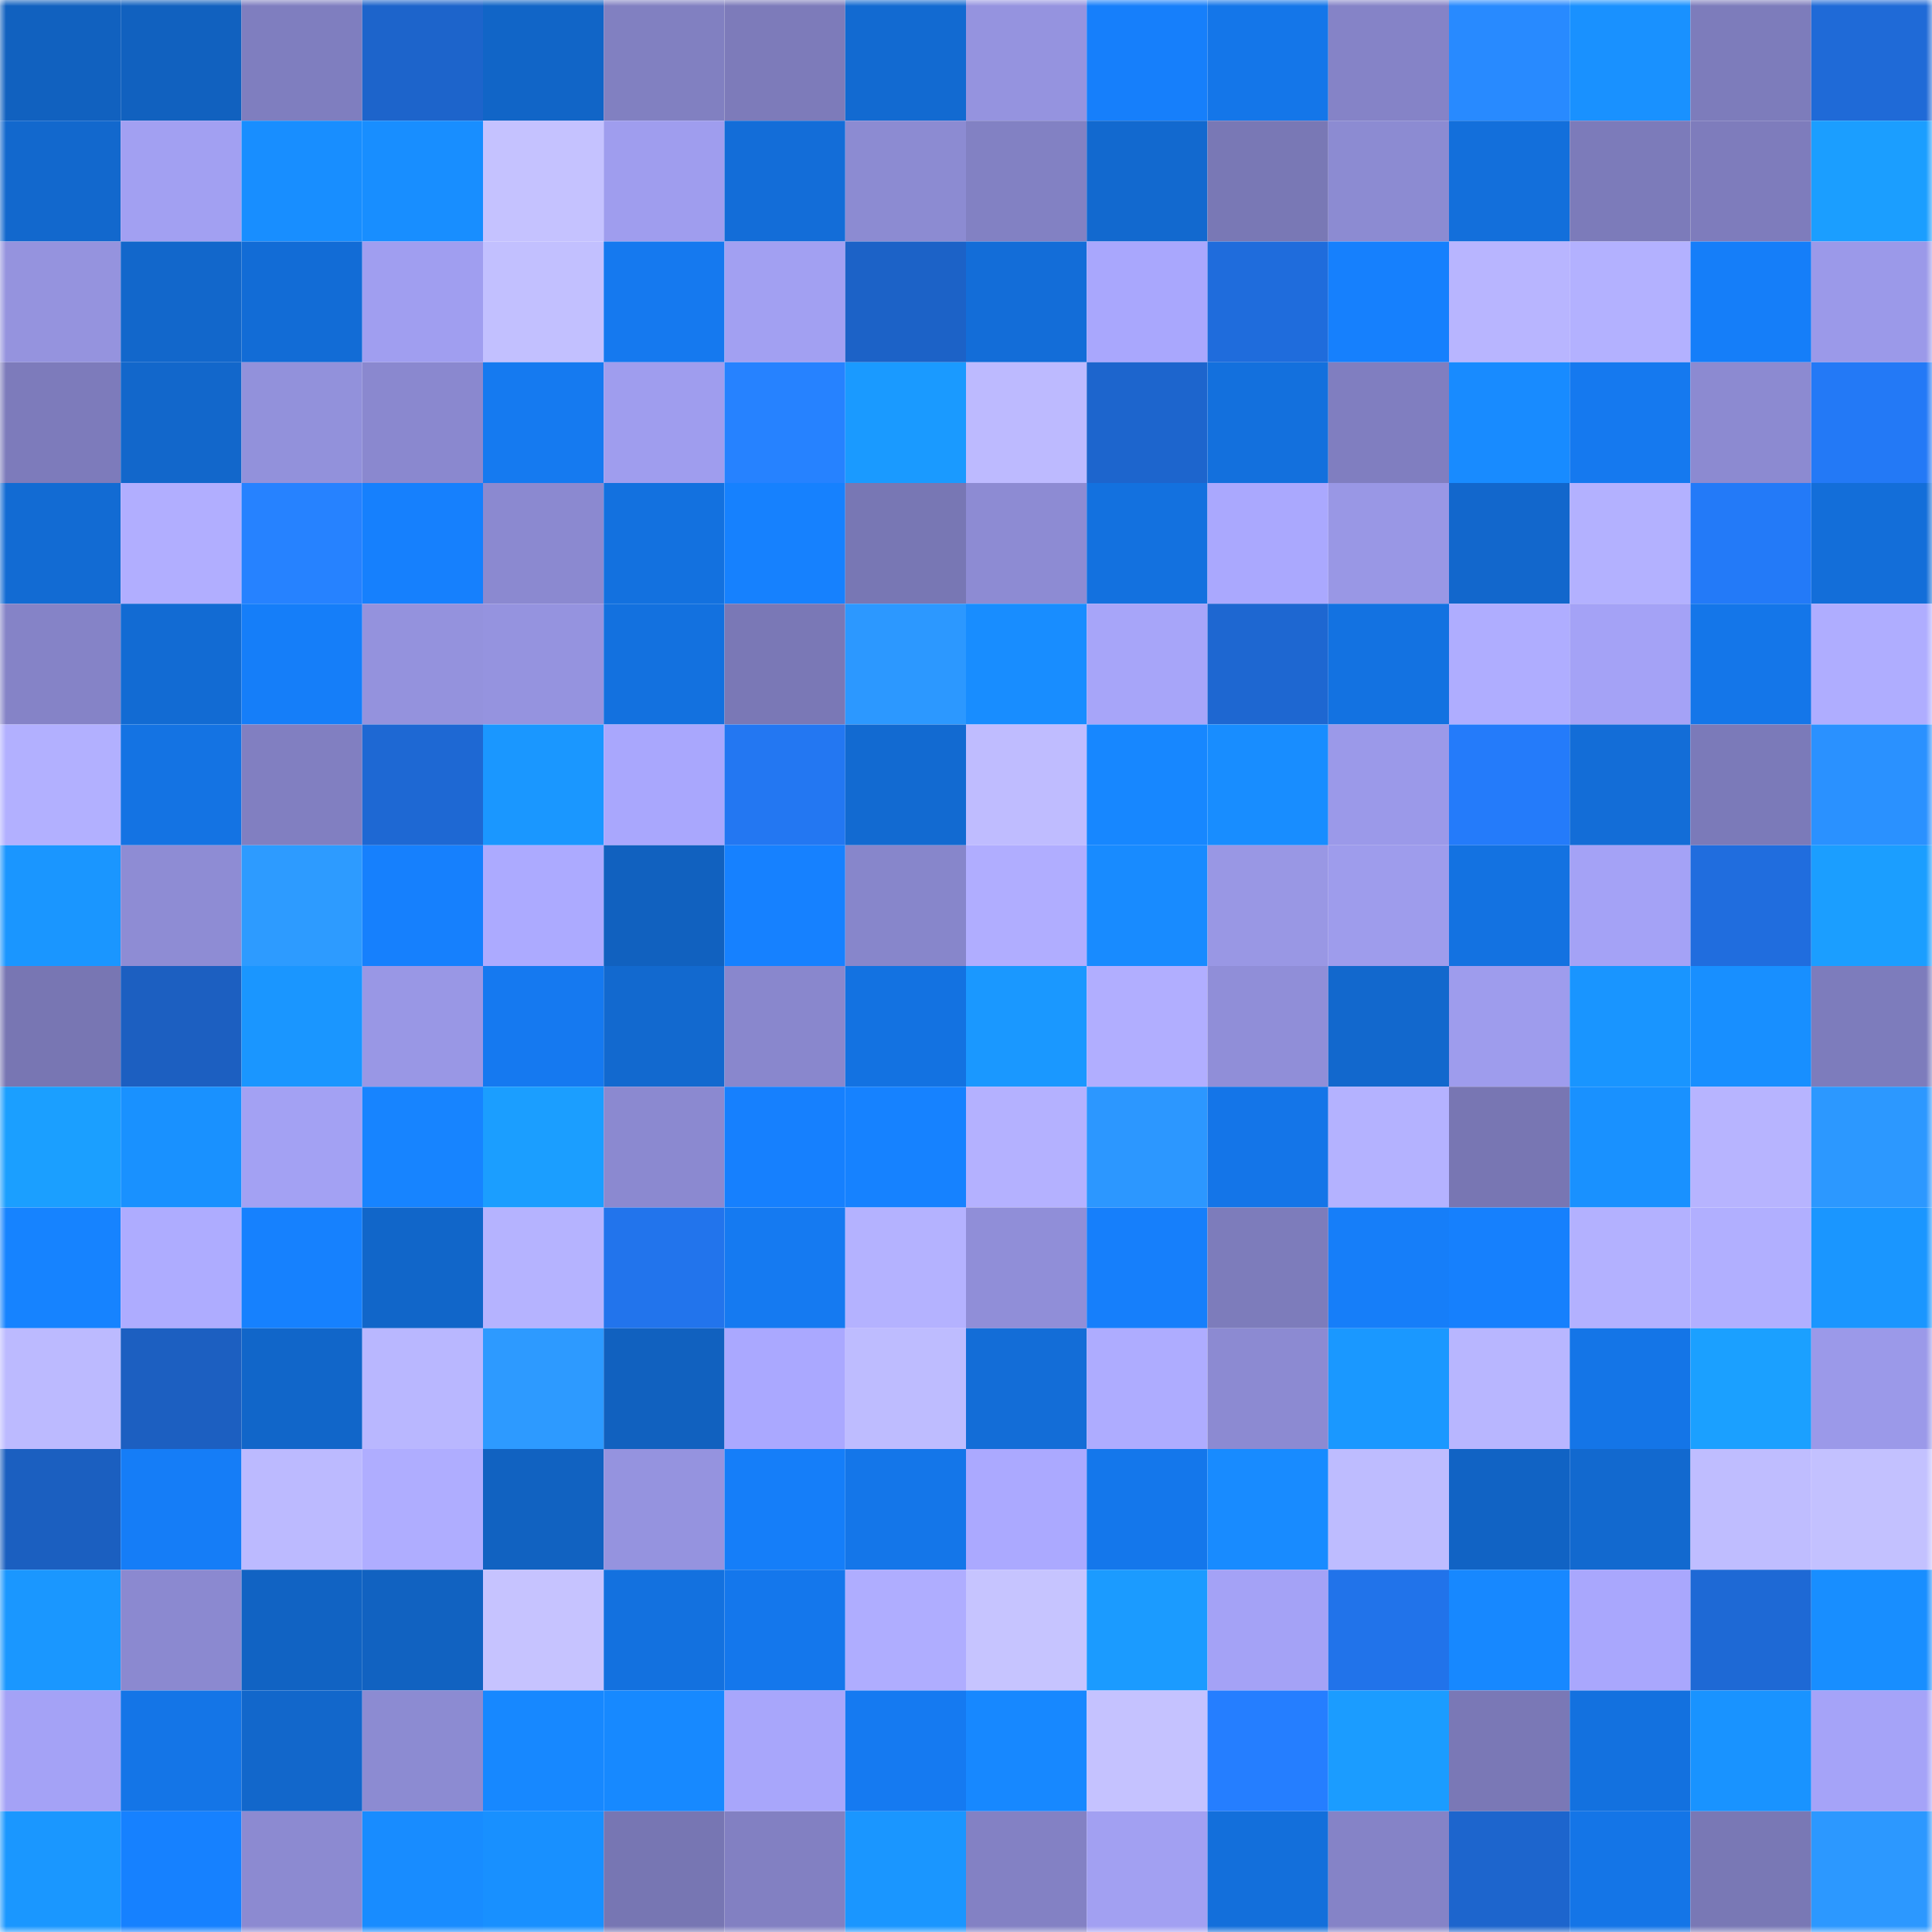 <svg viewBox="0 0 160 160" fill="none" role="img" xmlns="http://www.w3.org/2000/svg" width="240" height="240" name="ens%2Cludis.eth"><mask id="1355026226" mask-type="alpha" maskUnits="userSpaceOnUse" x="0" y="0" width="160" height="160"><rect width="160" height="160" fill="#FFFFFF"></rect></mask><g mask="url(#1355026226)"><rect x="0" y="0" width="10" height="10" fill="#1161bf"></rect><rect x="10" y="0" width="10" height="10" fill="#1161bf"></rect><rect x="20" y="0" width="10" height="10" fill="#7f7ebf"></rect><rect x="30" y="0" width="10" height="10" fill="#1d64cb"></rect><rect x="40" y="0" width="10" height="10" fill="#1165c7"></rect><rect x="50" y="0" width="10" height="10" fill="#8180c1"></rect><rect x="60" y="0" width="10" height="10" fill="#7d7bba"></rect><rect x="70" y="0" width="10" height="10" fill="#126ad1"></rect><rect x="80" y="0" width="10" height="10" fill="#9593df"></rect><rect x="90" y="0" width="10" height="10" fill="#167ffb"></rect><rect x="100" y="0" width="10" height="10" fill="#1476e9"></rect><rect x="110" y="0" width="10" height="10" fill="#8583c7"></rect><rect x="120" y="0" width="10" height="10" fill="#288aff"></rect><rect x="130" y="0" width="10" height="10" fill="#1991ff"></rect><rect x="140" y="0" width="10" height="10" fill="#7d7cbb"></rect><rect x="150" y="0" width="10" height="10" fill="#1f6ad7"></rect><rect x="0" y="10" width="10" height="10" fill="#1268cd"></rect><rect x="10" y="10" width="10" height="10" fill="#a2a0f2"></rect><rect x="20" y="10" width="10" height="10" fill="#188eff"></rect><rect x="30" y="10" width="10" height="10" fill="#188eff"></rect><rect x="40" y="10" width="10" height="10" fill="#c5c2ff"></rect><rect x="50" y="10" width="10" height="10" fill="#9f9dee"></rect><rect x="60" y="10" width="10" height="10" fill="#136dd8"></rect><rect x="70" y="10" width="10" height="10" fill="#8c8bd2"></rect><rect x="80" y="10" width="10" height="10" fill="#8281c3"></rect><rect x="90" y="10" width="10" height="10" fill="#1269cf"></rect><rect x="100" y="10" width="10" height="10" fill="#7978b5"></rect><rect x="110" y="10" width="10" height="10" fill="#8c8bd2"></rect><rect x="120" y="10" width="10" height="10" fill="#136fdb"></rect><rect x="130" y="10" width="10" height="10" fill="#7c7bba"></rect><rect x="140" y="10" width="10" height="10" fill="#7e7cbc"></rect><rect x="150" y="10" width="10" height="10" fill="#1b9eff"></rect><rect x="0" y="20" width="10" height="10" fill="#9593de"></rect><rect x="10" y="20" width="10" height="10" fill="#1267cb"></rect><rect x="20" y="20" width="10" height="10" fill="#126cd6"></rect><rect x="30" y="20" width="10" height="10" fill="#a09ef0"></rect><rect x="40" y="20" width="10" height="10" fill="#c2c0ff"></rect><rect x="50" y="20" width="10" height="10" fill="#1579ef"></rect><rect x="60" y="20" width="10" height="10" fill="#a2a0f2"></rect><rect x="70" y="20" width="10" height="10" fill="#1c62c7"></rect><rect x="80" y="20" width="10" height="10" fill="#136dd8"></rect><rect x="90" y="20" width="10" height="10" fill="#a9a7fd"></rect><rect x="100" y="20" width="10" height="10" fill="#1f6cdc"></rect><rect x="110" y="20" width="10" height="10" fill="#1680fd"></rect><rect x="120" y="20" width="10" height="10" fill="#b8b5ff"></rect><rect x="130" y="20" width="10" height="10" fill="#b3b1ff"></rect><rect x="140" y="20" width="10" height="10" fill="#157ef9"></rect><rect x="150" y="20" width="10" height="10" fill="#9b99e9"></rect><rect x="0" y="30" width="10" height="10" fill="#7d7bbb"></rect><rect x="10" y="30" width="10" height="10" fill="#1267cb"></rect><rect x="20" y="30" width="10" height="10" fill="#9291db"></rect><rect x="30" y="30" width="10" height="10" fill="#8a88cf"></rect><rect x="40" y="30" width="10" height="10" fill="#157af0"></rect><rect x="50" y="30" width="10" height="10" fill="#9f9dee"></rect><rect x="60" y="30" width="10" height="10" fill="#2682ff"></rect><rect x="70" y="30" width="10" height="10" fill="#1a9aff"></rect><rect x="80" y="30" width="10" height="10" fill="#bdbaff"></rect><rect x="90" y="30" width="10" height="10" fill="#1d65cd"></rect><rect x="100" y="30" width="10" height="10" fill="#1370dd"></rect><rect x="110" y="30" width="10" height="10" fill="#807ec0"></rect><rect x="120" y="30" width="10" height="10" fill="#188bff"></rect><rect x="130" y="30" width="10" height="10" fill="#1579ef"></rect><rect x="140" y="30" width="10" height="10" fill="#8c8ad1"></rect><rect x="150" y="30" width="10" height="10" fill="#2379f6"></rect><rect x="0" y="40" width="10" height="10" fill="#126bd3"></rect><rect x="10" y="40" width="10" height="10" fill="#b1aeff"></rect><rect x="20" y="40" width="10" height="10" fill="#2682ff"></rect><rect x="30" y="40" width="10" height="10" fill="#1680fd"></rect><rect x="40" y="40" width="10" height="10" fill="#8b89d0"></rect><rect x="50" y="40" width="10" height="10" fill="#1371df"></rect><rect x="60" y="40" width="10" height="10" fill="#1681fe"></rect><rect x="70" y="40" width="10" height="10" fill="#7877b4"></rect><rect x="80" y="40" width="10" height="10" fill="#8d8bd3"></rect><rect x="90" y="40" width="10" height="10" fill="#1371df"></rect><rect x="100" y="40" width="10" height="10" fill="#aaa8fe"></rect><rect x="110" y="40" width="10" height="10" fill="#9997e5"></rect><rect x="120" y="40" width="10" height="10" fill="#1267cc"></rect><rect x="130" y="40" width="10" height="10" fill="#b3b1ff"></rect><rect x="140" y="40" width="10" height="10" fill="#237af8"></rect><rect x="150" y="40" width="10" height="10" fill="#136ed9"></rect><rect x="0" y="50" width="10" height="10" fill="#8583c7"></rect><rect x="10" y="50" width="10" height="10" fill="#126bd3"></rect><rect x="20" y="50" width="10" height="10" fill="#157ef9"></rect><rect x="30" y="50" width="10" height="10" fill="#9492dd"></rect><rect x="40" y="50" width="10" height="10" fill="#9593df"></rect><rect x="50" y="50" width="10" height="10" fill="#1371df"></rect><rect x="60" y="50" width="10" height="10" fill="#7a78b6"></rect><rect x="70" y="50" width="10" height="10" fill="#2c98ff"></rect><rect x="80" y="50" width="10" height="10" fill="#188dff"></rect><rect x="90" y="50" width="10" height="10" fill="#a7a5f9"></rect><rect x="100" y="50" width="10" height="10" fill="#1e67d1"></rect><rect x="110" y="50" width="10" height="10" fill="#1372e1"></rect><rect x="120" y="50" width="10" height="10" fill="#afadff"></rect><rect x="130" y="50" width="10" height="10" fill="#a4a2f6"></rect><rect x="140" y="50" width="10" height="10" fill="#1476e9"></rect><rect x="150" y="50" width="10" height="10" fill="#afadff"></rect><rect x="0" y="60" width="10" height="10" fill="#b2b0ff"></rect><rect x="10" y="60" width="10" height="10" fill="#1473e3"></rect><rect x="20" y="60" width="10" height="10" fill="#817fc1"></rect><rect x="30" y="60" width="10" height="10" fill="#1e68d3"></rect><rect x="40" y="60" width="10" height="10" fill="#1a97ff"></rect><rect x="50" y="60" width="10" height="10" fill="#a9a7fd"></rect><rect x="60" y="60" width="10" height="10" fill="#2377f2"></rect><rect x="70" y="60" width="10" height="10" fill="#126ad1"></rect><rect x="80" y="60" width="10" height="10" fill="#bfbcff"></rect><rect x="90" y="60" width="10" height="10" fill="#1787ff"></rect><rect x="100" y="60" width="10" height="10" fill="#188dff"></rect><rect x="110" y="60" width="10" height="10" fill="#9b99e9"></rect><rect x="120" y="60" width="10" height="10" fill="#247bfa"></rect><rect x="130" y="60" width="10" height="10" fill="#136dd7"></rect><rect x="140" y="60" width="10" height="10" fill="#7b7ab9"></rect><rect x="150" y="60" width="10" height="10" fill="#2a91ff"></rect><rect x="0" y="70" width="10" height="10" fill="#1a96ff"></rect><rect x="10" y="70" width="10" height="10" fill="#8e8cd4"></rect><rect x="20" y="70" width="10" height="10" fill="#2d9bff"></rect><rect x="30" y="70" width="10" height="10" fill="#1680fd"></rect><rect x="40" y="70" width="10" height="10" fill="#acaaff"></rect><rect x="50" y="70" width="10" height="10" fill="#1161bf"></rect><rect x="60" y="70" width="10" height="10" fill="#1681ff"></rect><rect x="70" y="70" width="10" height="10" fill="#8786cb"></rect><rect x="80" y="70" width="10" height="10" fill="#b0adff"></rect><rect x="90" y="70" width="10" height="10" fill="#188bff"></rect><rect x="100" y="70" width="10" height="10" fill="#9997e4"></rect><rect x="110" y="70" width="10" height="10" fill="#9e9cec"></rect><rect x="120" y="70" width="10" height="10" fill="#1372e1"></rect><rect x="130" y="70" width="10" height="10" fill="#a4a2f6"></rect><rect x="140" y="70" width="10" height="10" fill="#206dde"></rect><rect x="150" y="70" width="10" height="10" fill="#1b9eff"></rect><rect x="0" y="80" width="10" height="10" fill="#7876b3"></rect><rect x="10" y="80" width="10" height="10" fill="#1c5fc1"></rect><rect x="20" y="80" width="10" height="10" fill="#1a96ff"></rect><rect x="30" y="80" width="10" height="10" fill="#9997e5"></rect><rect x="40" y="80" width="10" height="10" fill="#1579f0"></rect><rect x="50" y="80" width="10" height="10" fill="#1269cf"></rect><rect x="60" y="80" width="10" height="10" fill="#8987cd"></rect><rect x="70" y="80" width="10" height="10" fill="#1372e1"></rect><rect x="80" y="80" width="10" height="10" fill="#1a98ff"></rect><rect x="90" y="80" width="10" height="10" fill="#b1aeff"></rect><rect x="100" y="80" width="10" height="10" fill="#908ed8"></rect><rect x="110" y="80" width="10" height="10" fill="#1268cd"></rect><rect x="120" y="80" width="10" height="10" fill="#9e9ced"></rect><rect x="130" y="80" width="10" height="10" fill="#1995ff"></rect><rect x="140" y="80" width="10" height="10" fill="#188fff"></rect><rect x="150" y="80" width="10" height="10" fill="#7d7cbc"></rect><rect x="0" y="90" width="10" height="10" fill="#1b9fff"></rect><rect x="10" y="90" width="10" height="10" fill="#1991ff"></rect><rect x="20" y="90" width="10" height="10" fill="#a3a1f3"></rect><rect x="30" y="90" width="10" height="10" fill="#1784ff"></rect><rect x="40" y="90" width="10" height="10" fill="#1b9eff"></rect><rect x="50" y="90" width="10" height="10" fill="#8b89d0"></rect><rect x="60" y="90" width="10" height="10" fill="#1680fe"></rect><rect x="70" y="90" width="10" height="10" fill="#1682ff"></rect><rect x="80" y="90" width="10" height="10" fill="#b4b1ff"></rect><rect x="90" y="90" width="10" height="10" fill="#2c97ff"></rect><rect x="100" y="90" width="10" height="10" fill="#1475e8"></rect><rect x="110" y="90" width="10" height="10" fill="#b4b2ff"></rect><rect x="120" y="90" width="10" height="10" fill="#7876b3"></rect><rect x="130" y="90" width="10" height="10" fill="#1991ff"></rect><rect x="140" y="90" width="10" height="10" fill="#b7b4ff"></rect><rect x="150" y="90" width="10" height="10" fill="#2c98ff"></rect><rect x="0" y="100" width="10" height="10" fill="#1683ff"></rect><rect x="10" y="100" width="10" height="10" fill="#aeacff"></rect><rect x="20" y="100" width="10" height="10" fill="#1681fe"></rect><rect x="30" y="100" width="10" height="10" fill="#1166c9"></rect><rect x="40" y="100" width="10" height="10" fill="#b5b3ff"></rect><rect x="50" y="100" width="10" height="10" fill="#2274ec"></rect><rect x="60" y="100" width="10" height="10" fill="#157af1"></rect><rect x="70" y="100" width="10" height="10" fill="#b4b2ff"></rect><rect x="80" y="100" width="10" height="10" fill="#908ed8"></rect><rect x="90" y="100" width="10" height="10" fill="#167ffb"></rect><rect x="100" y="100" width="10" height="10" fill="#7d7cbb"></rect><rect x="110" y="100" width="10" height="10" fill="#167ef9"></rect><rect x="120" y="100" width="10" height="10" fill="#1680fd"></rect><rect x="130" y="100" width="10" height="10" fill="#b3b1ff"></rect><rect x="140" y="100" width="10" height="10" fill="#b1afff"></rect><rect x="150" y="100" width="10" height="10" fill="#1a96ff"></rect><rect x="0" y="110" width="10" height="10" fill="#bcbaff"></rect><rect x="10" y="110" width="10" height="10" fill="#1c5fc1"></rect><rect x="20" y="110" width="10" height="10" fill="#1166c9"></rect><rect x="30" y="110" width="10" height="10" fill="#b9b7ff"></rect><rect x="40" y="110" width="10" height="10" fill="#2d9aff"></rect><rect x="50" y="110" width="10" height="10" fill="#1161bf"></rect><rect x="60" y="110" width="10" height="10" fill="#aaa8ff"></rect><rect x="70" y="110" width="10" height="10" fill="#bebcff"></rect><rect x="80" y="110" width="10" height="10" fill="#136dd7"></rect><rect x="90" y="110" width="10" height="10" fill="#aeacff"></rect><rect x="100" y="110" width="10" height="10" fill="#8c8ad2"></rect><rect x="110" y="110" width="10" height="10" fill="#1a98ff"></rect><rect x="120" y="110" width="10" height="10" fill="#b8b6ff"></rect><rect x="130" y="110" width="10" height="10" fill="#1475e7"></rect><rect x="140" y="110" width="10" height="10" fill="#1ba0ff"></rect><rect x="150" y="110" width="10" height="10" fill="#9b99e9"></rect><rect x="0" y="120" width="10" height="10" fill="#1b5fc0"></rect><rect x="10" y="120" width="10" height="10" fill="#157df7"></rect><rect x="20" y="120" width="10" height="10" fill="#bcbaff"></rect><rect x="30" y="120" width="10" height="10" fill="#afadff"></rect><rect x="40" y="120" width="10" height="10" fill="#1162c1"></rect><rect x="50" y="120" width="10" height="10" fill="#9593df"></rect><rect x="60" y="120" width="10" height="10" fill="#157ef9"></rect><rect x="70" y="120" width="10" height="10" fill="#1476e9"></rect><rect x="80" y="120" width="10" height="10" fill="#aba9ff"></rect><rect x="90" y="120" width="10" height="10" fill="#1477eb"></rect><rect x="100" y="120" width="10" height="10" fill="#188bff"></rect><rect x="110" y="120" width="10" height="10" fill="#bebcff"></rect><rect x="120" y="120" width="10" height="10" fill="#1163c4"></rect><rect x="130" y="120" width="10" height="10" fill="#1269cf"></rect><rect x="140" y="120" width="10" height="10" fill="#bfbdff"></rect><rect x="150" y="120" width="10" height="10" fill="#c3c1ff"></rect><rect x="0" y="130" width="10" height="10" fill="#1a97ff"></rect><rect x="10" y="130" width="10" height="10" fill="#8b89d0"></rect><rect x="20" y="130" width="10" height="10" fill="#1163c3"></rect><rect x="30" y="130" width="10" height="10" fill="#1162c1"></rect><rect x="40" y="130" width="10" height="10" fill="#c6c3ff"></rect><rect x="50" y="130" width="10" height="10" fill="#1371df"></rect><rect x="60" y="130" width="10" height="10" fill="#1477ec"></rect><rect x="70" y="130" width="10" height="10" fill="#afadff"></rect><rect x="80" y="130" width="10" height="10" fill="#c6c4ff"></rect><rect x="90" y="130" width="10" height="10" fill="#1b9bff"></rect><rect x="100" y="130" width="10" height="10" fill="#a4a2f6"></rect><rect x="110" y="130" width="10" height="10" fill="#2173ea"></rect><rect x="120" y="130" width="10" height="10" fill="#1788ff"></rect><rect x="130" y="130" width="10" height="10" fill="#a9a7fd"></rect><rect x="140" y="130" width="10" height="10" fill="#1e69d5"></rect><rect x="150" y="130" width="10" height="10" fill="#188eff"></rect><rect x="0" y="140" width="10" height="10" fill="#a4a2f6"></rect><rect x="10" y="140" width="10" height="10" fill="#1475e7"></rect><rect x="20" y="140" width="10" height="10" fill="#1267cb"></rect><rect x="30" y="140" width="10" height="10" fill="#8c8bd2"></rect><rect x="40" y="140" width="10" height="10" fill="#1788ff"></rect><rect x="50" y="140" width="10" height="10" fill="#1789ff"></rect><rect x="60" y="140" width="10" height="10" fill="#a8a6fb"></rect><rect x="70" y="140" width="10" height="10" fill="#157af1"></rect><rect x="80" y="140" width="10" height="10" fill="#1788ff"></rect><rect x="90" y="140" width="10" height="10" fill="#c5c2ff"></rect><rect x="100" y="140" width="10" height="10" fill="#257eff"></rect><rect x="110" y="140" width="10" height="10" fill="#1b9cff"></rect><rect x="120" y="140" width="10" height="10" fill="#7a78b6"></rect><rect x="130" y="140" width="10" height="10" fill="#1371df"></rect><rect x="140" y="140" width="10" height="10" fill="#1993ff"></rect><rect x="150" y="140" width="10" height="10" fill="#a5a3f8"></rect><rect x="0" y="150" width="10" height="10" fill="#1a97ff"></rect><rect x="10" y="150" width="10" height="10" fill="#1681ff"></rect><rect x="20" y="150" width="10" height="10" fill="#8c8ad1"></rect><rect x="30" y="150" width="10" height="10" fill="#188cff"></rect><rect x="40" y="150" width="10" height="10" fill="#1890ff"></rect><rect x="50" y="150" width="10" height="10" fill="#7776b3"></rect><rect x="60" y="150" width="10" height="10" fill="#8280c2"></rect><rect x="70" y="150" width="10" height="10" fill="#1a96ff"></rect><rect x="80" y="150" width="10" height="10" fill="#8381c4"></rect><rect x="90" y="150" width="10" height="10" fill="#a2a0f2"></rect><rect x="100" y="150" width="10" height="10" fill="#136fdb"></rect><rect x="110" y="150" width="10" height="10" fill="#8583c7"></rect><rect x="120" y="150" width="10" height="10" fill="#1d65cd"></rect><rect x="130" y="150" width="10" height="10" fill="#1475e7"></rect><rect x="140" y="150" width="10" height="10" fill="#7978b5"></rect><rect x="150" y="150" width="10" height="10" fill="#2c98ff"></rect></g></svg>